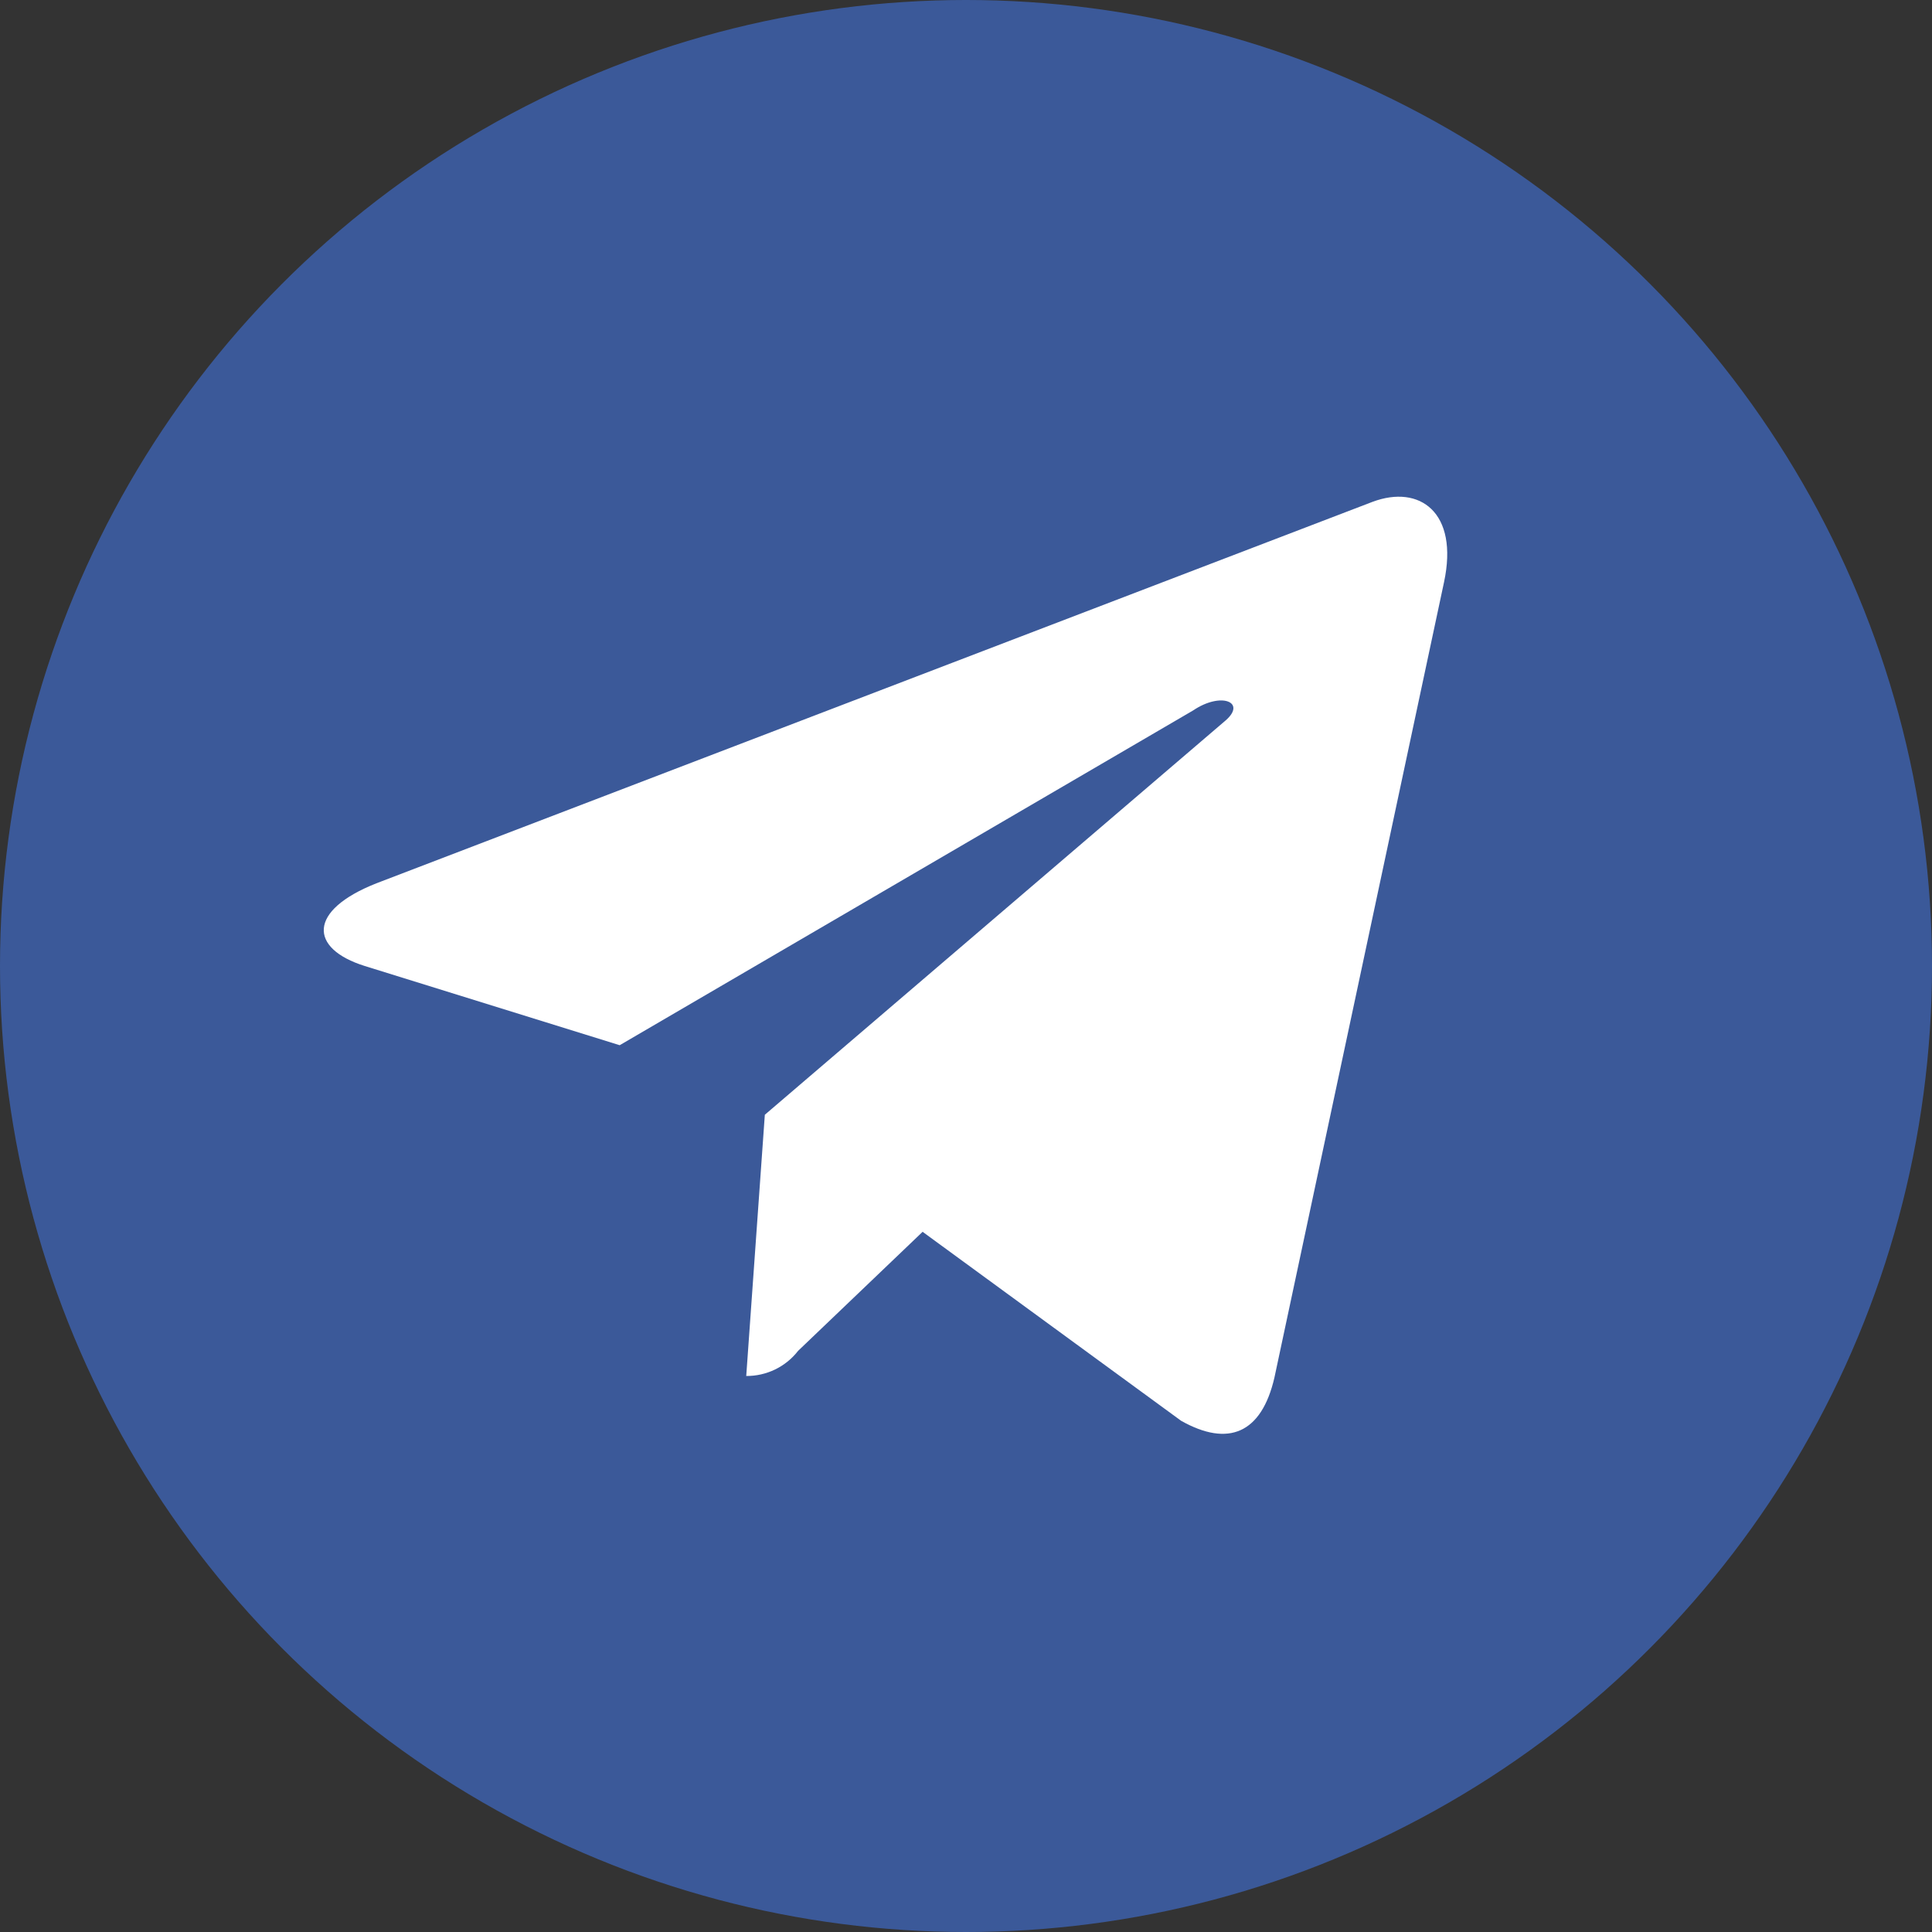 <?xml version="1.0" encoding="UTF-8"?> <svg xmlns="http://www.w3.org/2000/svg" width="24" height="24" viewBox="0 0 24 24" fill="none"><rect x="0" y="0" width="24" height="24" fill="#333333" stroke="none"/> <circle cx="12" cy="12" r="12" fill="#3B5999"></circle> <path d="M9.501 13.848L9.27 17.093C9.394 17.094 9.517 17.066 9.629 17.012C9.74 16.958 9.838 16.879 9.914 16.781L11.461 15.302L14.673 17.65C15.258 17.979 15.672 17.808 15.832 17.11L17.938 7.233C18.124 6.364 17.635 6.015 17.05 6.234L4.675 10.973C3.82 11.311 3.839 11.783 4.531 12L7.698 12.984L14.822 8.825C15.168 8.591 15.486 8.721 15.227 8.948L9.501 13.848Z" fill="white"></path> </svg> 